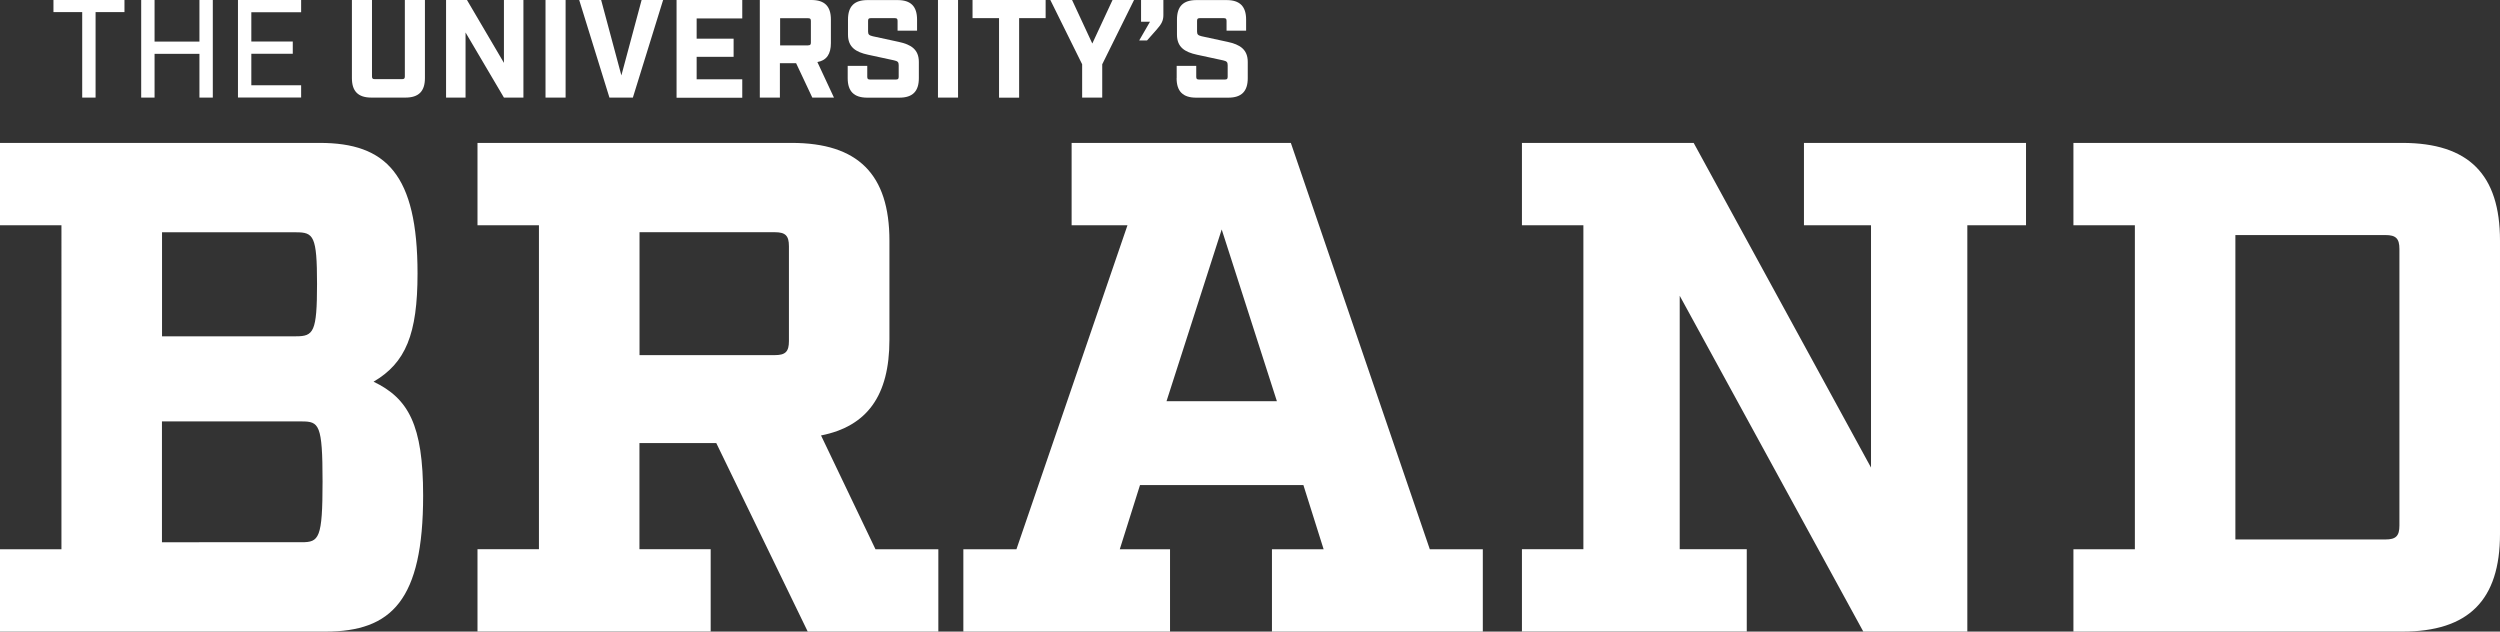 <?xml version="1.0" encoding="UTF-8"?>
<svg xmlns="http://www.w3.org/2000/svg" viewBox="0 0 334.82 84.59">
  <rect x="0" y="0" width="334.82" height="84.59" fill="#333333" stroke="none"/>
  <g fill="#fff">
    <path d="m11.01 1.62h-3.85v-1.62h9.51v1.62h-3.87v11.45h-1.79z"></path>
    <path d="m18.91 0h1.79v5.57h6.01v-5.57h1.79v13.07h-1.79v-5.86h-6.01v5.86h-1.79z"></path>
    <path d="m31.87 0h8.46v1.64h-6.67v3.92h5.55v1.64h-5.55v4.22h6.67v1.64h-8.46z"></path>
    <path d="m47.13 10.46v-10.46h2.69v10.23c0 .28.09.37.37.37h3.66c.28 0 .37-.09.37-.37v-10.23h2.69v10.46c0 1.77-.84 2.61-2.61 2.61h-4.56c-1.77 0-2.61-.84-2.61-2.61z"></path>
    <path d="m59.74 0h2.8l4.95 8.42v-8.42h2.61v13.07h-2.61l-5.14-8.72v8.72h-2.61z"></path>
    <path d="m73.06 0h2.69v13.07h-2.69z"></path>
    <path d="m77.56 0h2.95l2.71 10.1 2.71-10.1h2.88l-4.05 13.07h-3.14l-4.05-13.07z"></path>
    <path d="m90.61 0h8.8v2.47h-6.11v2.71h4.95v2.43h-4.95v3.01h6.11v2.47h-8.8z"></path>
    <path d="m101.78 0h6.89c1.77 0 2.61.84 2.61 2.61v3.16c0 1.48-.58 2.32-1.81 2.54l2.22 4.76h-2.9l-2.17-4.61h-2.17v4.61h-2.69v-13.07zm6.45 6.07c.28 0 .37-.09.37-.37v-2.89c0-.28-.09-.37-.37-.37h-3.75v3.64h3.75z"></path>
    <path d="m113.53 10.46v-1.64h2.62v1.46c0 .28.09.37.37.37h3.47c.28 0 .37-.09.37-.37v-1.57c0-.41-.15-.52-.63-.63l-3.47-.75c-1.64-.35-2.69-1.01-2.69-2.69v-2.02c0-1.77.84-2.61 2.61-2.61h4.03c1.77 0 2.61.84 2.61 2.61v1.49h-2.61v-1.31c0-.28-.09-.37-.37-.37h-3.21c-.28 0-.37.09-.37.37v1.42c0 .41.15.52.64.64l3.47.75c1.64.35 2.69 1.01 2.69 2.69v2.17c0 1.77-.84 2.61-2.61 2.61h-4.3c-1.77 0-2.62-.84-2.62-2.61z"></path>
    <path d="m125.62 0h2.69v13.07h-2.69z"></path>
    <path d="m133.8 2.43h-3.55v-2.43h9.79v2.43h-3.55v10.65h-2.69z"></path>
    <path d="m144.93 8.61-4.26-8.61h2.91l2.71 5.83 2.71-5.83h2.88l-4.26 8.61v4.46h-2.69z"></path>
    <path d="m154.02 2.91h-1.2v-2.91h2.99v2.02c0 .73-.24 1.2-.9 1.94l-1.29 1.46h-1.05l1.44-2.5z"></path>
    <path d="m157.59 10.46v-1.64h2.62v1.46c0 .28.09.37.37.37h3.47c.28 0 .37-.09.37-.37v-1.57c0-.41-.15-.52-.63-.63l-3.47-.75c-1.64-.35-2.69-1.01-2.69-2.69v-2.02c0-1.77.84-2.61 2.61-2.61h4.03c1.77 0 2.62.84 2.62 2.61v1.49h-2.62v-1.31c0-.28-.09-.37-.37-.37h-3.21c-.28 0-.37.09-.37.37v1.42c0 .41.15.52.63.64l3.47.75c1.64.35 2.69 1.01 2.69 2.69v2.17c0 1.77-.84 2.61-2.61 2.61h-4.3c-1.77 0-2.62-.84-2.62-2.61z"></path>
    <path d="m8.23 30.17h-8.23v-11.03h42.83c8.88 0 13.09 4.21 13.09 17.49 0 8.13-1.59 11.97-5.89 14.49 4.67 2.24 6.64 5.8 6.64 15.24 0 14.03-4.21 18.23-13.09 18.23h-43.58v-11.03h8.23zm31.42 14.87c2.34 0 2.81-.56 2.81-7.01s-.47-6.92-2.81-6.92h-17.95v13.93zm.74 27.58c2.34 0 2.81-.47 2.81-8.14s-.47-8.04-2.81-8.04h-18.7v16.18z"></path>
    <path d="m125.67 73.56v11.03h-17.49l-12.25-25.25h-10.29v14.21h9.54v11.03h-31.23v-11.03h8.23v-43.38h-8.23v-11.03h42.08c8.88 0 13.09 4.21 13.09 13.09v13.28c0 7.48-2.99 11.59-9.16 12.81l7.29 15.24zm-21.88-26c1.4 0 1.87-.47 1.87-1.87v-12.72c0-1.4-.47-1.87-1.87-1.87h-18.14v16.46z"></path>
    <path d="m198.59 73.56v11.03h-28.24v-11.03h6.92l-2.71-8.6h-21.88l-2.71 8.6h6.73v11.03h-27.68v-11.03h7.11l14.87-43.39h-7.48v-11.03h29.36l18.61 54.42h7.11zm-27.58-19.83-7.39-23-7.39 23h14.77z"></path>
    <path d="m271.34 30.17h-7.86v54.42h-13.93l-24.59-44.98v33.94h8.98v11.03h-30.11v-11.03h8.23v-43.38h-8.23v-11.03h23l23.75 43.48v-32.45h-8.98v-11.03h29.74z"></path>
    <path d="m277.69 73.56h8.23v-43.39h-8.23v-11.03h44.04c8.88 0 13.09 4.21 13.09 13.09v39.27c0 8.88-4.21 13.09-13.09 13.09h-44.04zm41.79-1.31c1.4 0 1.87-.47 1.87-1.87v-37.03c0-1.4-.47-1.87-1.87-1.87h-20.1v40.77z"></path>
  </g>
</svg>
